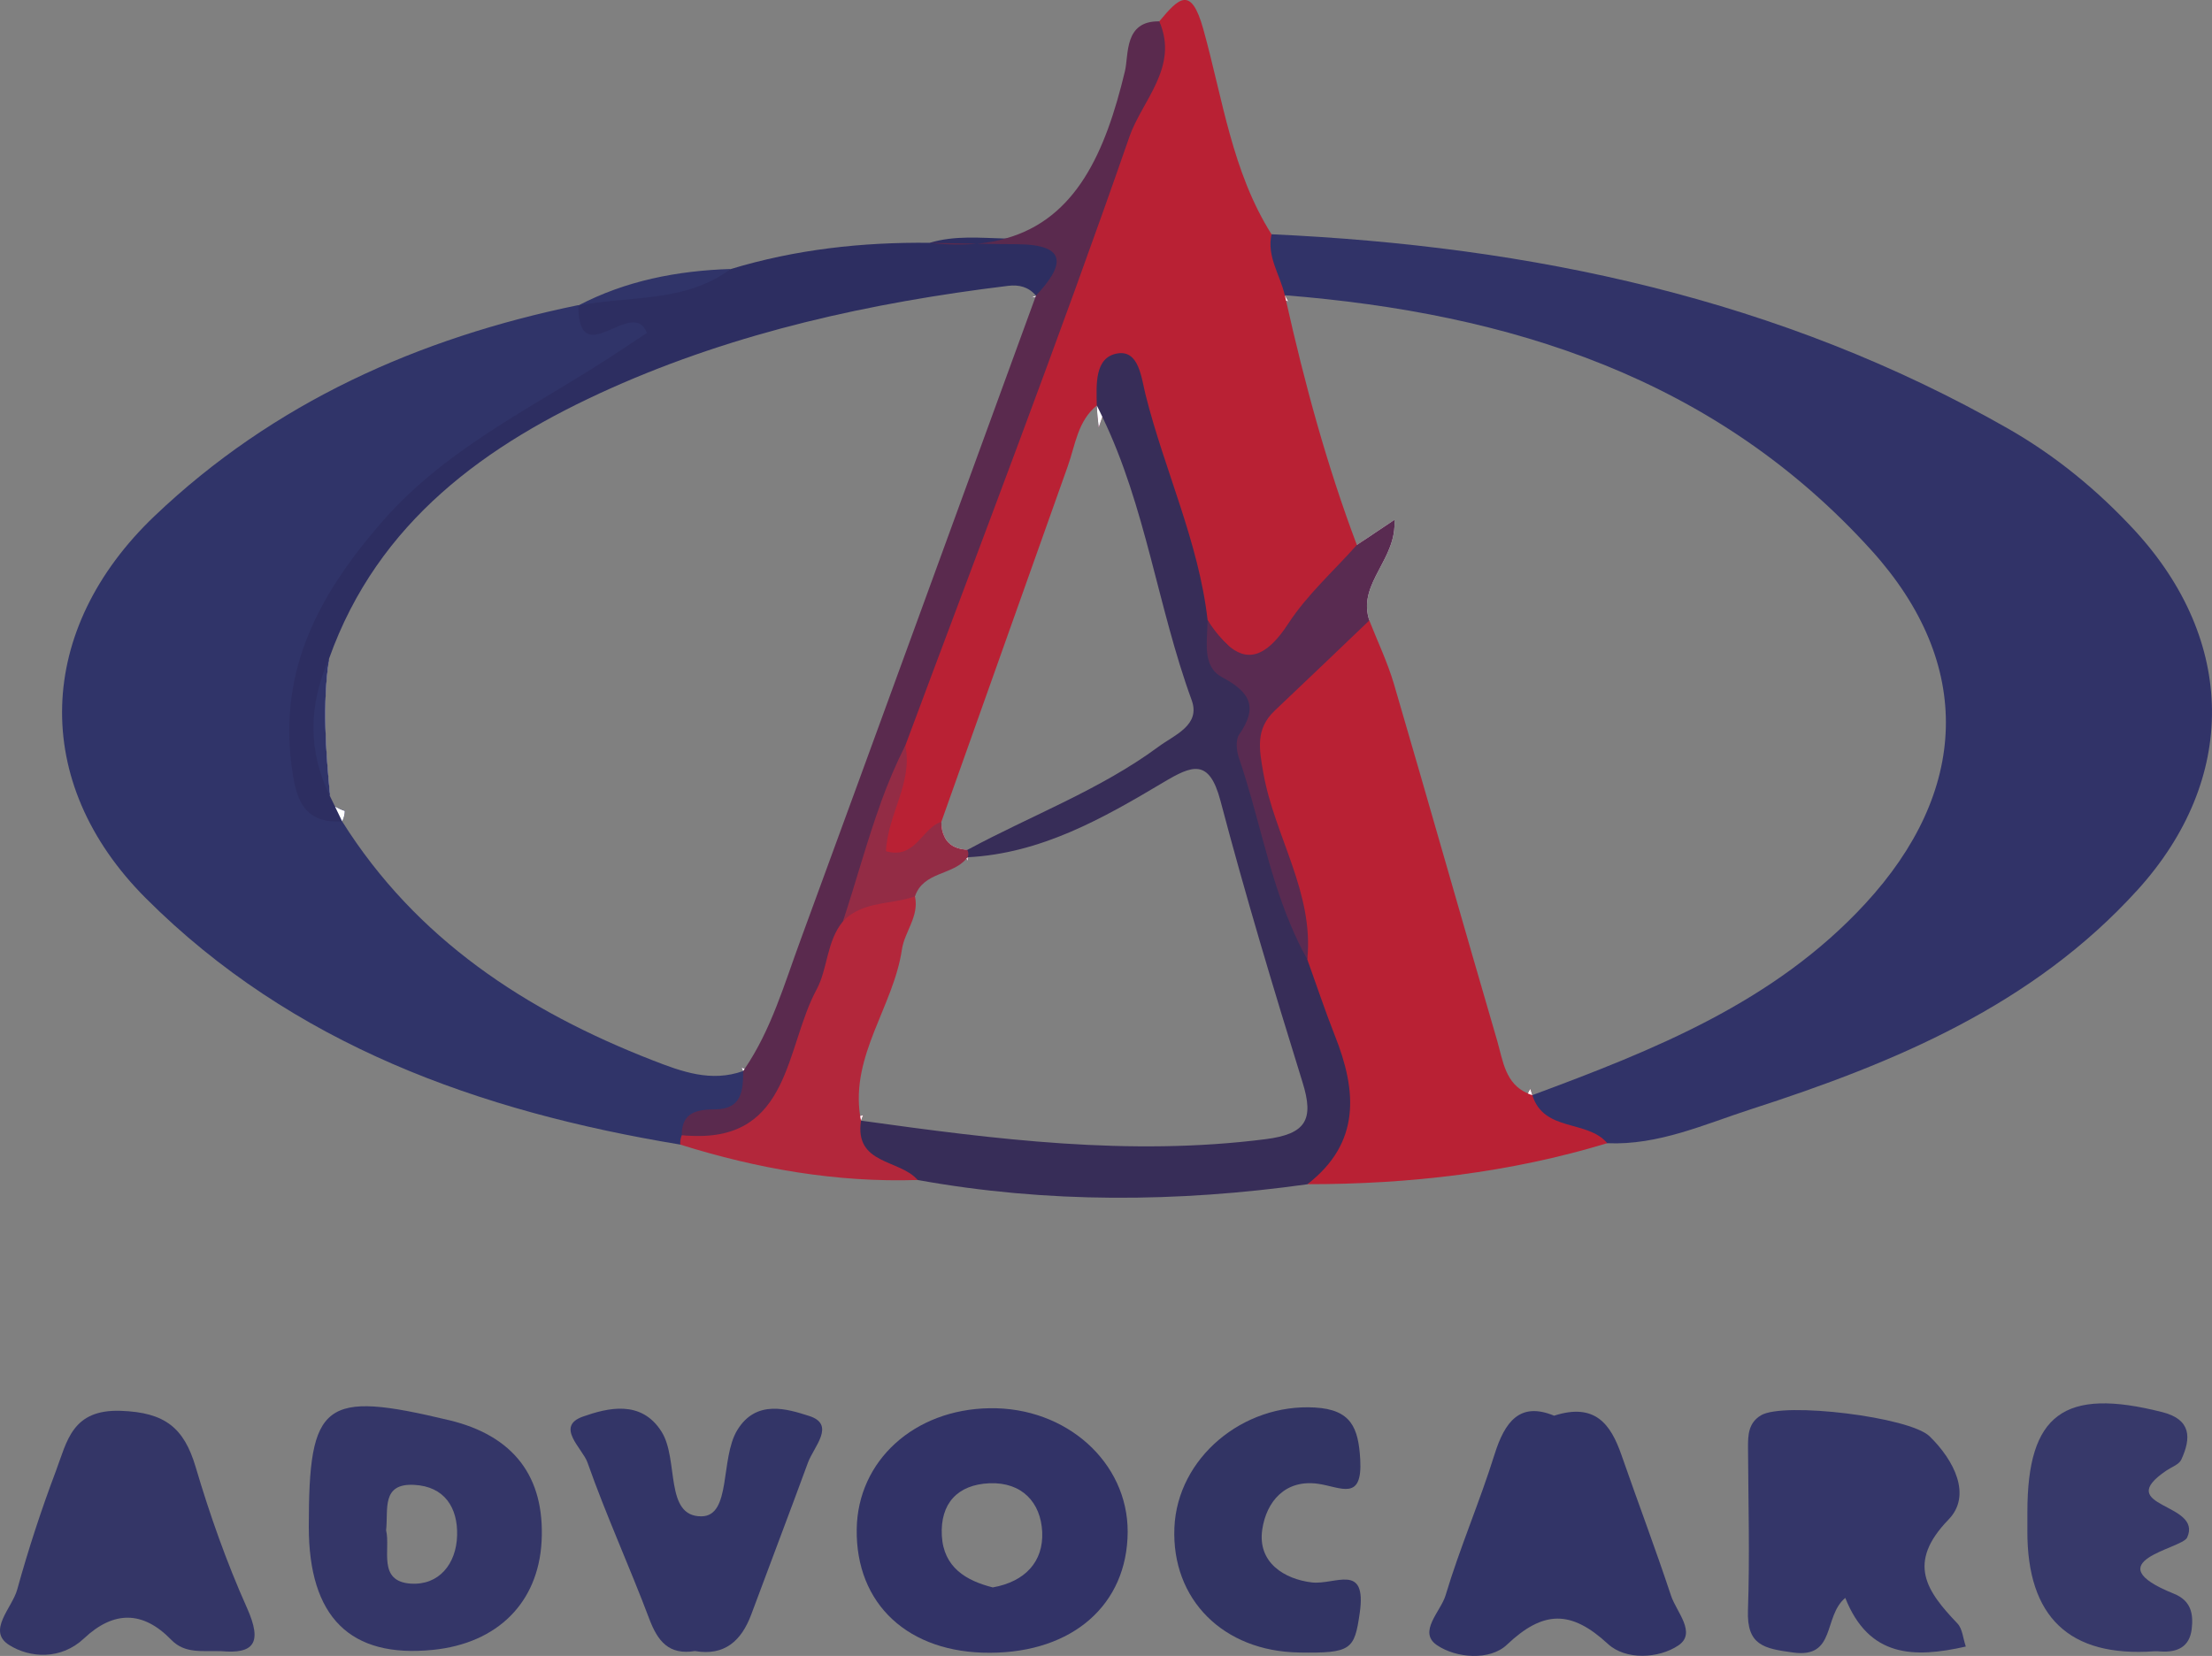 <?xml version="1.0" encoding="UTF-8"?><svg id="a" xmlns="http://www.w3.org/2000/svg" viewBox="0 0 902 675.39"><rect x="0" y="0" width="902" height="675.39" fill="#808080" stroke="none"/><defs><style>.b{fill:#313368;}.c{fill:#b3273b;}.d{fill:#323467;}.e{fill:#323464;}.f{fill:#303469;}.g{fill:#592b51;}.h{fill:#932c45;}.i{fill:#b92134;}.j{fill:#323367;}.k{fill:#343668;}.l{fill:#343667;}.m{fill:#333567;}.n{fill:#37396a;}.o{fill:#5a2a4e;}.p{fill:#372d58;}.q{fill:#343669;}.r{fill:#2d2e61;}.s{fill:#fefefe;}.t{fill:#fcfcfc;}</style></defs><path class="b" d="M871.56,363.05c-42.58,46.93-98.92,70.42-157.37,89.3-19.04,6.14-37.87,14.84-58.8,13.92-13.41-2.56-30.09,.15-32.34-20.27v-.05c.31-.67,.61-1.28,.97-1.84,.26,.87,.51,1.69,.82,2.56,49.59-18.42,98.52-37.77,135.67-77.99,42.37-45.85,44.58-97.7,2.76-144.06-63.77-70.57-147.59-96.88-239.35-104.2,.46,.82,.92,1.64,1.38,2.51-.31-.05-.56-.2-.87-.31-1.02-.41-2.05-.82-3.07-1.28-5.99-8.03-11.51-16.17-2.87-25.79,105.88,4.81,207.42,26.2,300.56,79.38,19.29,11.05,36.28,25.03,51.38,41.35,41.5,45.04,42.27,101.43,1.13,146.78Z"/><path class="f" d="M283.03,462.33c-.41,.31-.77,.61-1.18,.92-.26,.15-.46,.31-.67,.51-1.28,.97-2.56,2-3.79,3.07-81.88-13.51-158.14-40.69-217.91-100.46-47.39-47.39-44.83-109.83,3.58-155.94,48.57-46.26,107.57-72.57,172.72-85.98,.05,.05,.1,.05,.15,.1h.05s.05,0,.05,.05c3.63,1.89,7.37,3.28,11.77,2.97,7.22-.56,17.25-4.09,19.14,6.04,1.43,7.93-7.22,12.79-13.61,16.84-32.75,20.62-67.96,37.36-93.81,68.12-22.11,26.25-38.59,53.12-34.34,89.2,1.13,9.62,3.74,16.99,11.41,21.19,1.18,.67,2.51,1.28,3.99,1.79-.05,1.38-.36,2.81-1.07,4.25,30.19,48.05,74.87,77.28,126.56,97.44,11.98,4.66,23.9,9.06,36.95,4.4-.2-.46-.41-.92-.61-1.38,.41,.15,.82,.31,1.23,.46,.1,.05,.2,.1,.31,.15,9.47,21.85-10.44,20.32-20.93,26.25Z"/><path class="i" d="M556.06,221.39c-.26,.92-.56,1.79-.87,2.66-5.17,14.38-16.22,24.72-26.3,35.52-9.77,10.44-16.02,14.74-22.42,12.64-4.35-1.43-8.75-5.83-14.28-13.31-.97-1.28-2-2.66-3.02-4.15-8.14-29.12-18.58-57.57-26.3-86.85-.97-3.63-.67-11.92-8.75-8.19-2.71,1.23-2.97,5.78-4.15,9.01-.15,.41-.31,.87-.46,1.28-.46,1.43-.97,2.92-1.48,4.35-.36-2.97-.67-5.94-.77-8.96-7.83,6.35-8.75,16.07-11.82,24.67-17.2,48.36-34.39,96.78-51.59,145.14,0,2.46,.46,4.55,1.33,6.19-.56,.67-1.18,1.28-1.84,1.89-1.84,1.79-3.84,3.43-5.94,4.86-4.91,3.38-10.34,6.7-16.07,3.38-1.84-1.07-3.07-2.35-3.89-3.79-2.35-4.09-1.02-9.31,.15-14.07,.51-2.15,1.07-4.3,1.64-6.4v-.1c1.94-7.42,3.94-14.89,4.71-22.57,16.63-56.24,40.89-109.77,58.85-165.45,14.33-44.52,35.47-86.18,49.95-130.45,7.93-9.47,12.95-14.79,17.96,3.28,7.88,28.25,11.67,58.03,27.79,83.57-2,9.11,3.53,16.58,5.42,24.87,.46,.82,.92,1.64,1.38,2.51-.31-.05-.56-.2-.87-.31,7.57,33.78,16.63,67.2,28.86,99.64,.87-.56,1.74-1.18,2.61-1.74,.05,.31,.1,.56,.15,.87Z"/><path class="i" d="M533.18,483.01c21.19-32.34,2.51-62.33-5.48-92.99-.2-4.5-.82-8.96-1.64-13.31-2.87-14.79-8.7-28.81-12.79-43.3-3.94-13.97-4.4-26.61-1.48-37.77,5.07-19.4,20.42-34.24,45.45-43.4,.26-.1,.51-.2,.82-.31,.05,.36,.2,.77,.31,1.13,3.38,8.6,7.37,16.94,9.98,25.69,14.23,48.57,27.99,97.24,42.17,145.75,2.35,8.14,3.28,17.6,12.54,21.49v-.05c.31-.67,.61-1.28,.97-1.84,.26,.87,.51,1.69,.82,2.56,4.66,15.15,22.42,9.93,30.55,19.6-39.82,12.08-80.71,16.73-122.21,16.73Z"/><path class="p" d="M533.18,483.01c-53.07,7.42-106.09,7.83-159.01-1.74-13.15-3.89-33.01-1.59-23.95-25.95,.15-.05,.36-.1,.51-.15,.41-.1,.77-.2,1.18-.31-.26,.72-.56,1.48-.82,2.2,54.76,7.63,109.42,14.64,164.94,7.57,16.63-2.1,19.86-8.03,15.1-23.23-11.82-38.08-23.29-76.3-33.47-114.84-4.61-17.4-11.57-14.43-23.34-7.42-24.72,14.74-49.85,28.97-79.73,30.5,0,.51,.05,.97,.05,1.43-.2-.26-.41-.56-.56-.87-.41-.87-.72-1.84-.82-2.92,.05-.15,.1-.31,.15-.46,.05-.1,.05-.2,.1-.31,.31,.1,.61,.15,.92,.15,26-14.07,53.99-24.41,77.99-42.12,6.55-4.86,17.25-8.75,13.51-18.99-13.87-37.97-18.68-78.86-36.44-115.56-.46,1.43-.97,2.92-1.48,4.35-.36-2.97-.67-5.94-.77-8.96-.15-8.44-1.02-19.7,8.5-21.24,8.75-1.38,9.67,10.03,11.41,16.94,7.73,30.81,21.65,59.93,25.28,91.86,.1,.2,.26,.36,.36,.56,.77,1.33,.97,3.12,1.84,3.79,.92,.72,1.84,1.54,2.66,2.35,.1,.05,.15,.15,.2,.2,.97,1.13,1.89,2.1,2.87,2.97q.05,.05,.1,.1c2.51,2.92,4.45,5.99,5.99,9.26,3.43,7.32,4.66,15.3,5.32,23.44,.67,8.85,.67,17.76,2,26.15,3.79,24.21,16.79,45.34,19.29,69.5,3.74,10.39,7.22,20.88,11.26,31.12,9.01,22.62,10.59,43.71-11.16,60.59Z"/><path class="k" d="M183.03,579.22c-51.07-12.23-57.11-7.63-57.11,43.5q0,55.32,50.61,50.2c26.36-2.66,42.99-19.29,44.32-44.27,1.38-26.36-11.41-43.14-37.82-49.44Zm-15.51,66.68c-13.72-.92-8.19-13.97-10.08-21.75,.97-8.34-2.1-19.24,11.41-18.53,12.38,.61,17.86,9.26,17.55,20.62-.31,11.62-7.42,20.42-18.88,19.65Z"/><path class="q" d="M801.61,671.56c-21.22,4.79-39.5,4.45-49.15-19.84-9.1,7.58-3.66,24.66-21.18,22.29-12-1.62-19-2.97-18.51-17.16,.77-22.07,.15-44.2,.03-66.3-.03-5.21,.11-10.19,5.29-13.3,9.25-5.57,60.63,.65,68.75,8.56,9.97,9.71,17.33,24.04,7.75,33.93-17.24,17.78-8.99,29.18,3.64,42.45,2.02,2.12,2.22,5.97,3.38,9.36Z"/><path class="j" d="M403.55,574.36c-30.76,.46-53.79,21.39-54.2,49.28-.46,30.65,21.03,50.61,54.35,50.46,33.78-.1,55.99-19.65,56.14-49.28,.1-28.4-25.03-50.97-56.29-50.46Zm1.28,73.08c-10.9-2.76-20.06-8.14-20.78-21.14-.67-13.05,6.35-20.78,19.45-21.34,13.31-.51,20.93,7.88,21.49,19.91,.51,12.03-6.91,20.21-20.16,22.57Z"/><path class="r" d="M427.2,120.42c-1.64,.26-3.33,.46-4.96,.72-.56,.1-1.13,.15-1.69,.26,.56-.31,1.23-.56,1.89-.82-3.02-3.58-6.91-4.55-11.41-3.99-55.83,6.81-110.64,18.83-161.92,41.76-50.77,22.72-94.98,54.35-114.89,110.18-2.81,18.78-1.38,37.56,.41,56.35,.67,1.38,1.33,2.71,2,4.09,1.18,.67,2.51,1.28,3.99,1.79-.05,1.38-.36,2.81-1.07,4.25-16.53,1.02-19.04-10.18-20.68-22.93-5.07-39.41,11.41-69.8,36.54-98.82,27.53-31.83,64.94-48.36,98.52-70.93,3.38-2.25,6.76-4.45,9.88-6.55-5.89-15.1-27.79,16.68-27.99-11.11h-.05l.05-.2v.15c.05,0,.1-.05,.15-.05h.05c19.81-8.5,42.07-6.81,61.98-14.84,26.46-8.03,53.58-11,81.12-10.7,10.18-3.07,20.52-2,30.86-1.74,2.25,.1,4.5,.1,6.76,.05,20.93-.51,20.52,9.26,10.49,23.08Z"/><path class="l" d="M90.18,673.45c-7.94-.23-14.79,1.09-20.35-4.64-11.53-11.88-23.46-11.96-35.57-.57-9.42,8.86-22.06,8.04-30.55,2.68-9.14-5.77,1.23-15.09,3.3-22.58,4.52-16.34,9.8-32.52,15.79-48.39,4.56-12.1,6.54-25.25,26.53-24.53,17.92,.65,25.71,6.87,30.47,22.97,5.77,19.51,12.61,38.85,20.91,57.41,6.42,14.35,2.79,18.84-10.53,17.64Z"/><path class="d" d="M633.73,577.4c16.77-5.41,23.12,3.56,27.46,16.03,6.66,19.15,13.84,38.12,20.21,57.37,2.21,6.66,10.59,15.21,2.98,20.32-8.05,5.4-21.49,6.05-28.71-.63-15.02-13.87-26.33-13.76-41.2,.34-6.92,6.57-20.63,5.52-28.52,.16-7.9-5.37,1.55-13.73,3.52-20.31,5.8-19.38,13.9-38.07,19.94-57.39,4.21-13.46,10.35-21.66,24.31-15.89Z"/><path class="o" d="M379.09,99.03c6.4,.1,12.85,.26,19.24,.36-5.83,.56-12.23,.46-19.24-.36Z"/><path class="o" d="M460.51,55.89c-28.91,83.26-60.59,165.61-91.35,248.21-4.91,14.23-8.03,29.02-11.72,43.65-1.48,5.94-3.07,11.82-4.91,17.66v.05c-.56,1.84-1.18,3.68-1.84,5.53-.77,2.3-1.59,4.55-2.46,6.81-6.76,21.03-13.25,42.12-22.26,62.28-10.44,23.34-21.39,29.02-44.78,23.69-1.02-.26-2.1-.51-3.17-.77-.1-9.52,6.5-10.49,13.66-10.54,10.85-.1,11.36-7.68,11.36-15.61-.2-.46-.41-.92-.61-1.38,.41,.15,.82,.31,1.23,.46,10.9-16.07,16.17-34.6,22.77-52.51,32.04-87.36,63.87-174.87,95.8-262.28-.56,.1-1.13,.15-1.69,.26,.56-.31,1.23-.56,1.89-.82,11.41-12.18,13.46-20.83-7.73-20.98-5.37,0-10.75-.1-16.12-.2,4.09-.41,7.83-1.07,11.36-2.1,28.97-8.03,40.89-35.36,48.77-68.22,1.64-6.76-.46-20.62,14.02-20.37,8.14,18.68-7.11,32.34-12.23,47.18Z"/><path class="n" d="M826.72,624.3c0-2.55,0-5.1,0-7.65,.02-39.92,14.94-50.89,55.05-40.69,11.77,2.99,11.81,10.49,7.71,19.36-.92,1.99-3.94,3.02-6.04,4.44-22.42,15.17,15.06,13.03,8.41,27.37-2.14,4.62-38.1,9.69-5.42,22.87,7.05,2.84,8.02,8.2,7.3,14.4-.87,7.41-5.96,9.61-12.74,9.17-.85-.06-1.7-.13-2.55-.07q-51.92,3.7-51.73-49.19Z"/><path class="m" d="M283.37,673.4c-10.66,1.72-15.18-4.04-18.61-13.12-8.06-21.39-17.61-42.24-25.2-63.79-2.02-5.73-13.3-14.7-1.83-18.73,9.83-3.45,23.76-7.1,32.08,6.25,7.08,11.35,1.04,34.59,16.25,34.44,12.23-.12,7.56-23.52,14.53-35.08,7.75-12.85,20.62-8.63,29.34-5.86,11.01,3.49,1.91,12.56-.45,18.99-7.59,20.69-15.45,41.27-23.12,61.93-4.02,10.81-10.91,17.04-22.99,14.97Z"/><path class="e" d="M529.72,673.99c-30.91-.48-52.04-21.63-50.83-50.89,1.18-28.47,27.96-50.74,57.29-49.03,14.67,.85,17.75,8.06,18.49,21.18,.98,17.22-7.81,11.31-17.06,9.95-13.45-1.98-21.22,7.16-22.9,18.69-1.96,13.51,9.13,20.17,20.16,21.51,9.55,1.16,22.59-8.31,19.59,12.52-2.15,14.94-3.41,16.41-24.75,16.08Z"/><path class="c" d="M374.18,481.27c-33.11,1.07-65.25-4.55-96.78-14.43-.1-1.33,.1-2.61,.61-3.84,1.33,.15,2.61,.26,3.84,.26,40.53,1.94,38.38-36.18,51.18-59.77,4.55-8.5,3.99-19.6,10.7-27.69,2.71-4.35,5.63-7.93,8.8-10.34v-.05c5.89-4.55,12.64-5.17,20.62,.05,.05,.05,.1,.05,.15,.1-.05,0-.15,.05-.2,.05,1.79,8.14-4.25,14.38-5.32,21.65-3.43,23.18-20.88,43.04-17.04,67.91,.41-.1,.77-.2,1.18-.31-.26,.72-.56,1.48-.82,2.2-2.76,18.07,15.87,15.71,23.08,24.21Z"/><path class="f" d="M297.95,109.7c-18.6,13.91-41.28,10.82-62.22,14.95,19.48-10.21,40.46-14.23,62.22-14.95Z"/><path class="s" d="M523.92,120.42c.46,.82,.92,1.64,1.38,2.51-.31-.05-.56-.2-.87-.31-.2-.72-.36-1.48-.51-2.2Z"/><path class="s" d="M558.06,251.94c.05,.36,.2,.77,.31,1.13-.41-.26-.77-.56-1.13-.82-9.57-7.98,4.81-19.81-2.05-28.2-.51-.61-1.13-1.23-1.89-1.79,.87-.56,1.74-1.18,2.61-1.74,3.79-2.56,7.78-5.22,12.69-8.5,1.13,15.76-14.48,25.54-10.54,39.92Z"/><path class="s" d="M624.84,446.67c-.61-.2-1.23-.41-1.79-.67v-.05c.31-.67,.61-1.28,.97-1.84,.26,.87,.51,1.69,.82,2.56Z"/><path class="s" d="M302.43,435.47c.2,.46,.41,.92,.61,1.38,.2-.31,.41-.61,.61-.92-.41-.15-.82-.31-1.23-.46ZM420.54,121.39c.56-.1,1.13-.15,1.69-.26,.05-.2,.15-.36,.2-.56-.67,.26-1.33,.51-1.89,.82ZM136.61,328.97c.97,2,1.94,4.04,2.92,6.04,.72-1.43,1.02-2.87,1.07-4.25-1.48-.51-2.81-1.13-3.99-1.79Zm-2.41-60.44c-3.79,18.83-4.3,37.56,.41,56.35-1.79-18.78-3.22-37.56-.41-56.35Z"/><path class="t" d="M393.52,346.52c.31,.1,.61,.15,.92,.15-.36,.05-.67,.15-1.02,.15-5.73,1.02-9.06-.2-10.08-3.53-.61-1.94-.46-4.66,.51-8.09,0,2.46,.46,4.55,1.33,6.19,1.43,2.97,4.2,4.71,8.34,5.12Z"/><path class="t" d="M449.51,170.01c-.46,1.43-.97,2.92-1.48,4.35-.36-2.97-.67-5.94-.77-8.96,.77,1.54,1.54,3.07,2.25,4.61Z"/><path class="g" d="M519.83,289.82c-7.93,7.47-6.4,15.61-4.66,25.49,4.55,25.74,20.68,48.67,17.91,76-2.66-4.76-4.96-9.62-7.01-14.59-9.11-21.8-13.2-45.29-20.88-67.6-.97-2.87-1.43-7.32,.1-9.52,7.73-11.11,4.66-17.2-6.96-23.39-6.4-3.38-6.5-10.39-6.14-17.3,.05-2,.2-4.04,.26-5.94,.1,.2,.26,.36,.36,.56,1.59,2.41,3.17,4.5,4.71,6.35,.97,1.13,1.89,2.1,2.87,2.97,7.63,7.01,15.51,6.04,24.97-8.55,7.68-11.77,18.53-21.44,27.94-32.04,.87-.56,1.74-1.18,2.61-1.74,3.79-2.56,7.78-5.22,12.69-8.5,1.13,15.76-14.48,25.54-10.54,39.92,.05,.36,.2,.77,.31,1.13-12.85,12.28-25.64,24.56-38.54,36.74Z"/><path class="h" d="M394.6,349.64c0,.51,.05,.97,.05,1.43-.2-.26-.41-.56-.56-.87-5.63,6.81-17.5,5.32-20.93,15.25,.05,.05,.1,.05,.15,.1-.05,0-.15,.05-.2,.05-7.22,2.56-15.4,2.3-22.42,5.37-2.51,1.07-4.86,2.61-6.96,4.81,5.32-16.07,9.72-32.55,15.51-48.52v-.1c2.87-7.83,6.09-15.56,9.93-23.08,3.17,15.2-7.27,28.15-7.88,43.09,12.13,3.48,14.53-9.47,22.57-11.98,0,2.46,.46,4.55,1.33,6.19,1.43,2.97,4.2,4.71,8.34,5.12,.31,.1,.61,.15,.92,.15,.51,.97,.56,1.94,.15,2.97Z"/><path class="s" d="M350.74,455.17c.41-.1,.77-.2,1.18-.31-.26,.72-.56,1.48-.82,2.2-.1-.67-.26-1.28-.36-1.89Z"/><path class="s" d="M373.15,365.46c.05,.05,.1,.05,.15,.1-.05,0-.15,.05-.2,.05,0-.05,.05-.1,.05-.15Z"/><path class="s" d="M394.65,351.07c-.2-.26-.41-.56-.56-.87,.2-.2,.36-.36,.51-.56,0,.51,.05,.97,.05,1.43Z"/><path class="f" d="M134.62,324.87c-9.26-18.73-8.75-37.51-.41-56.35-2.81,18.78-1.38,37.56,.41,56.35Z"/></svg>